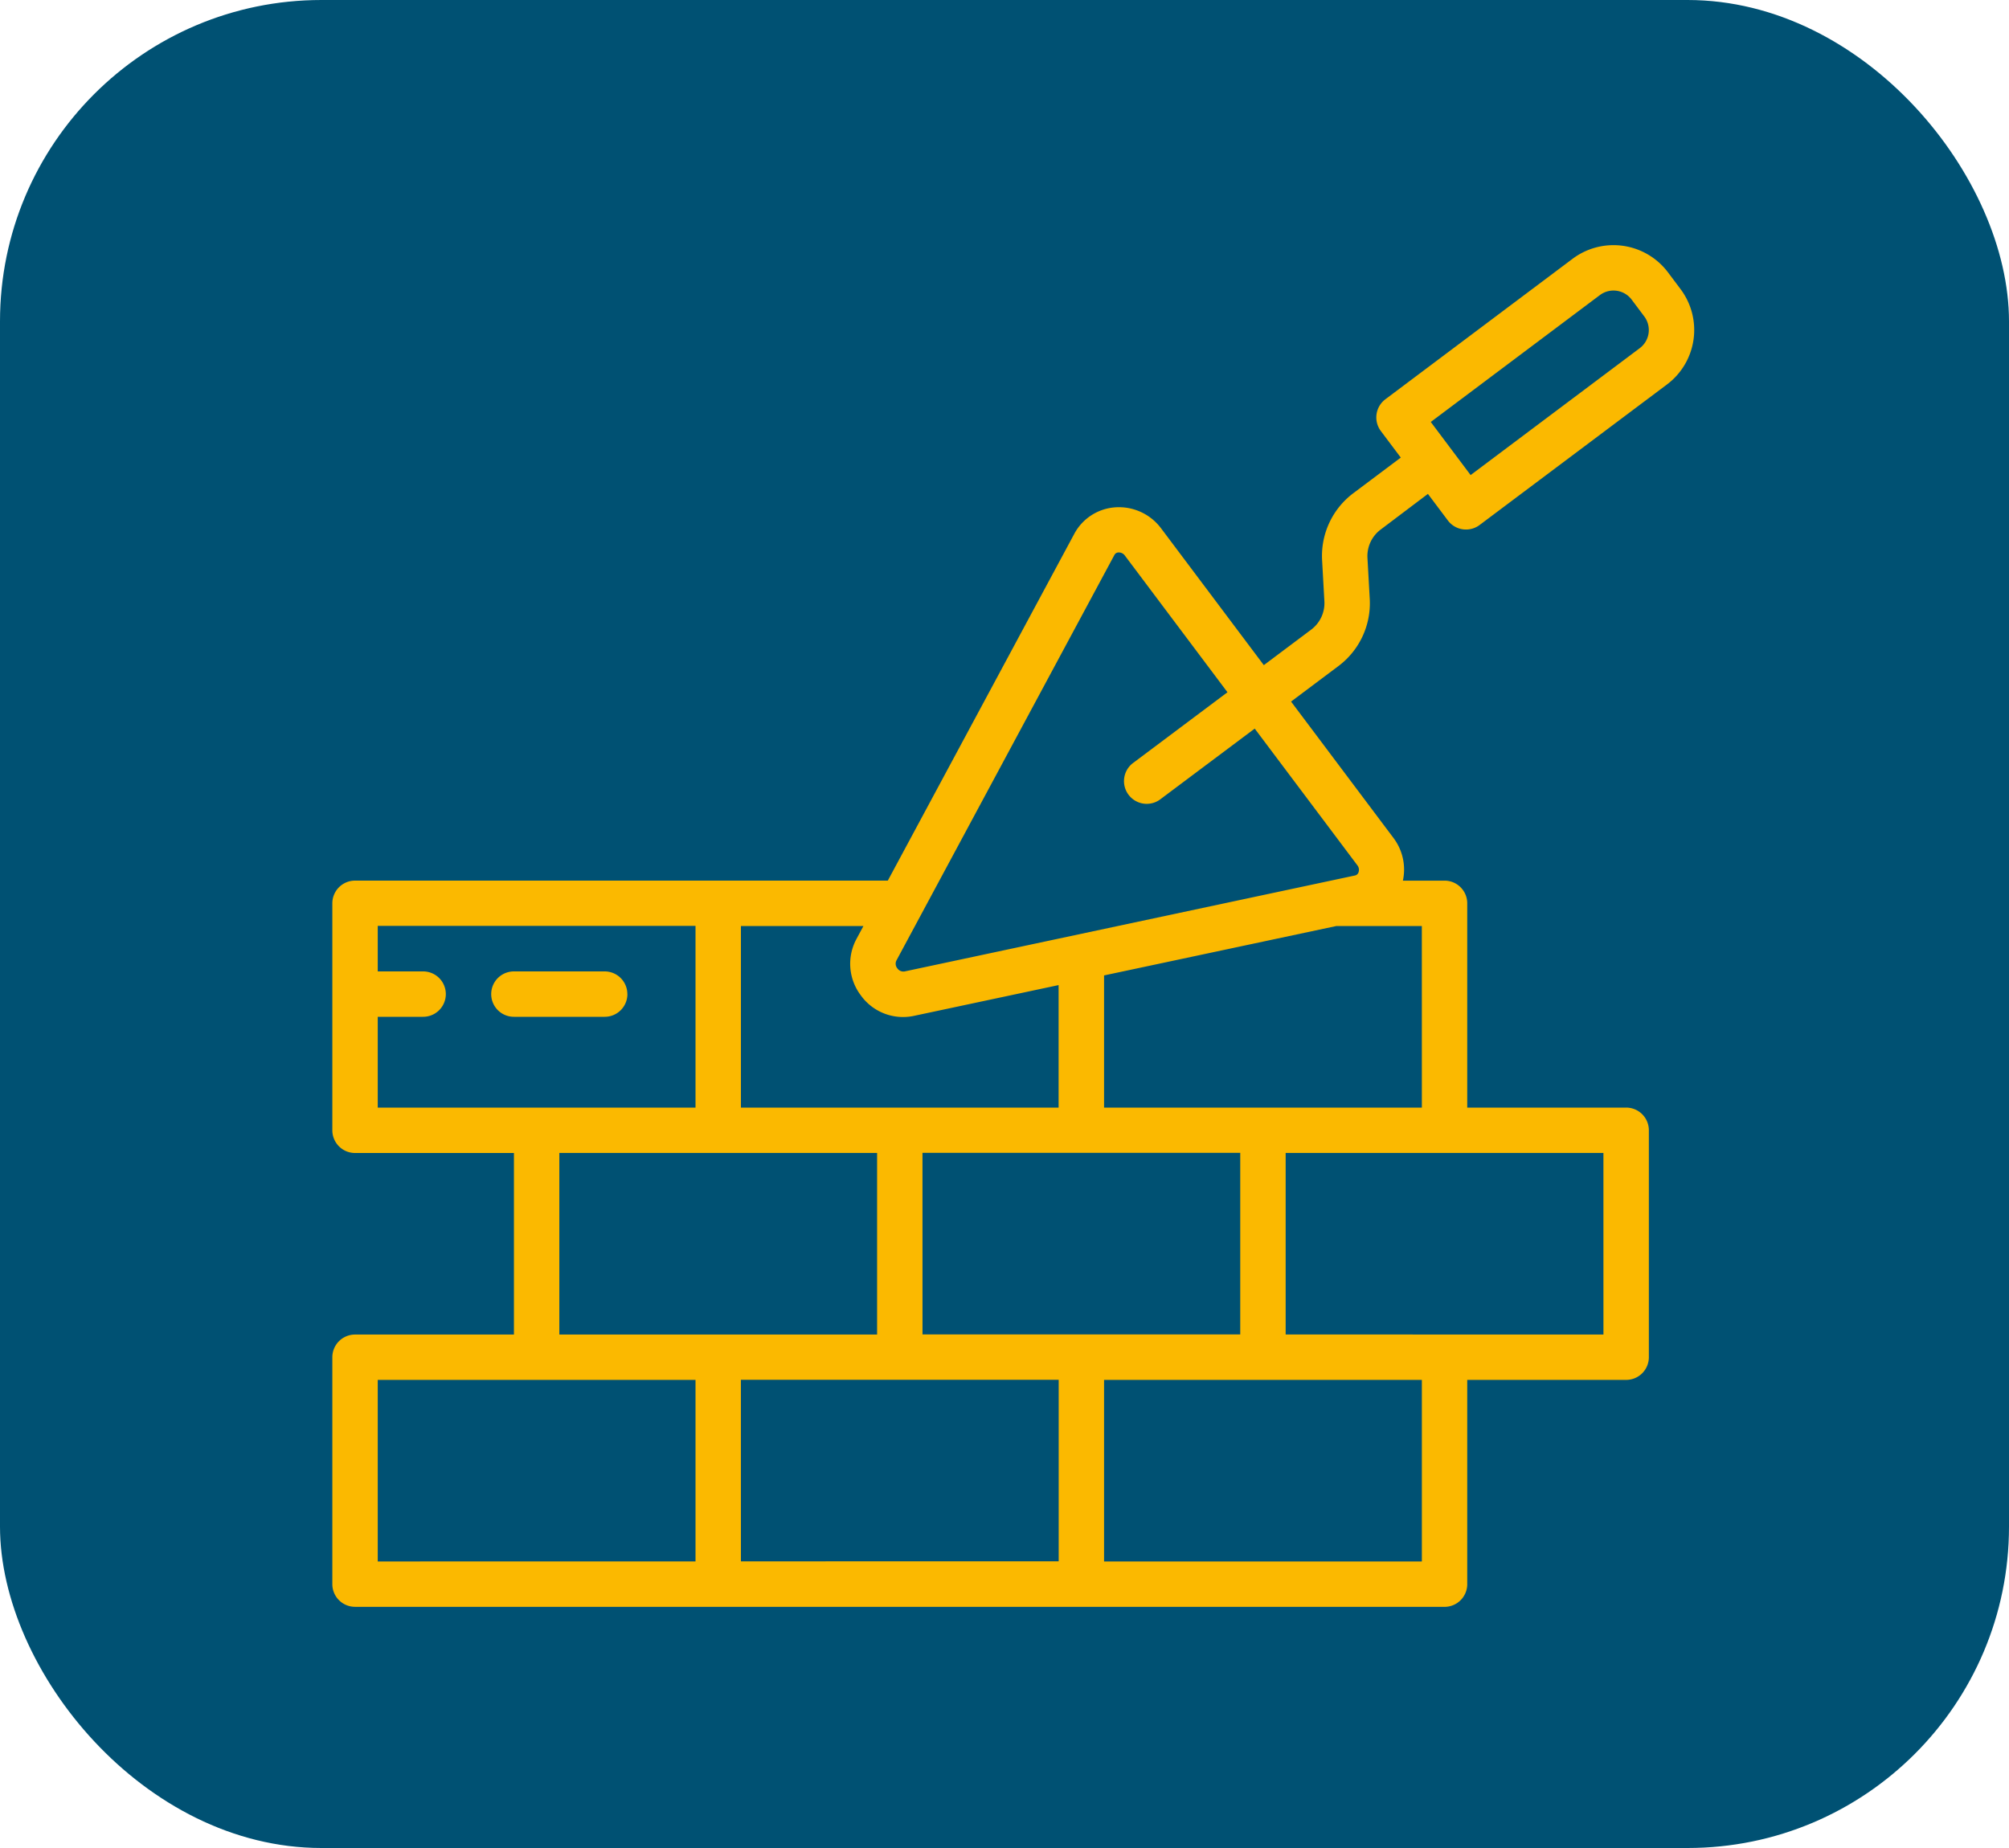 <svg xmlns="http://www.w3.org/2000/svg" xmlns:xlink="http://www.w3.org/1999/xlink" width="75" height="69" viewBox="0 0 75 69"><defs><clipPath id="a"><rect width="55" height="54" transform="translate(-2 -2)" fill="#fbb900"></rect></clipPath></defs><g transform="translate(3195 -599)"><g transform="translate(0 -83)"><g transform="translate(-3258.146 682.113)"><rect width="75" height="69" rx="12" transform="translate(63.146 -0.113)" fill="#005173"></rect></g></g><g transform="translate(-3182.5 608.093)"><g transform="translate(-0.5 0.907)" clip-path="url(#a)"><path d="M.848,50.841H41.521a.847.847,0,0,0,.847-.847V42.367H48.3a.847.847,0,0,0,.848-.847V33.046A.847.847,0,0,0,48.3,32.2H42.368V24.573a.847.847,0,0,0-.847-.847H39.966a1.959,1.959,0,0,0-.346-1.586l-3.829-5.1,1.768-1.326a2.929,2.929,0,0,0,1.169-2.51l-.085-1.526a1.238,1.238,0,0,1,.494-1.061L40.9,9.286l.744.991a.847.847,0,0,0,.558.331.828.828,0,0,0,.12.008.844.844,0,0,0,.509-.17L49.825,5.2a2.542,2.542,0,0,0,.508-3.558l-.471-.628A2.545,2.545,0,0,0,46.3.508L39.313,5.752a.848.848,0,0,0-.17,1.187l.744.991L38.119,9.257a2.927,2.927,0,0,0-1.169,2.51l.085,1.526a1.237,1.237,0,0,1-.493,1.061l-1.768,1.326-3.829-5.1a1.965,1.965,0,0,0-1.725-.792,1.88,1.88,0,0,0-1.52.986L20.737,23.725H.848A.847.847,0,0,0,0,24.573v8.474a.847.847,0,0,0,.848.848H6.779v6.779H.848A.847.847,0,0,0,0,41.52v8.473a.847.847,0,0,0,.848.847M47.32,1.863a.847.847,0,0,1,1.186.169l.471.628a.847.847,0,0,1-.17,1.186L42.494,8.583,41.007,6.6Zm-32.068,40.5H27.116v6.779H15.253Zm6.779-8.473H33.894v6.779H22.032ZM40.674,49.146H28.81V42.367H40.674Zm6.779-8.474H35.589V33.894H47.452ZM40.674,32.2H28.81V27.265l8.673-1.845h3.19ZM29.193,11.572a.177.177,0,0,1,.154-.1h.017a.279.279,0,0,1,.225.12l3.828,5.1-3.5,2.623a.848.848,0,1,0,1.017,1.356l3.5-2.622,3.829,5.1a.274.274,0,0,1,.047.265.178.178,0,0,1-.139.121L21.361,27.117A.276.276,0,0,1,21.092,27a.27.27,0,0,1-.035-.29ZM19.736,28.019a1.94,1.94,0,0,0,1.977.756l5.4-1.149V32.2H15.253V25.42h4.574l-.263.489a1.948,1.948,0,0,0,.173,2.11M1.695,28.81H3.389a.847.847,0,1,0,0-1.695H1.695v-1.7H13.558V32.2H1.695Zm6.779,5.084H20.337v6.779H8.474ZM1.695,42.367H13.558v6.779H1.695Z" transform="translate(0.407 -0.845)" fill="#fbb900"></path><path d="M64.7,273.374a.847.847,0,0,0-.848-.847H60.465a.847.847,0,0,0,0,1.695h3.389a.847.847,0,0,0,.848-.848" transform="translate(-53.28 -246.257)" fill="#fbb900"></path></g></g></g></svg>